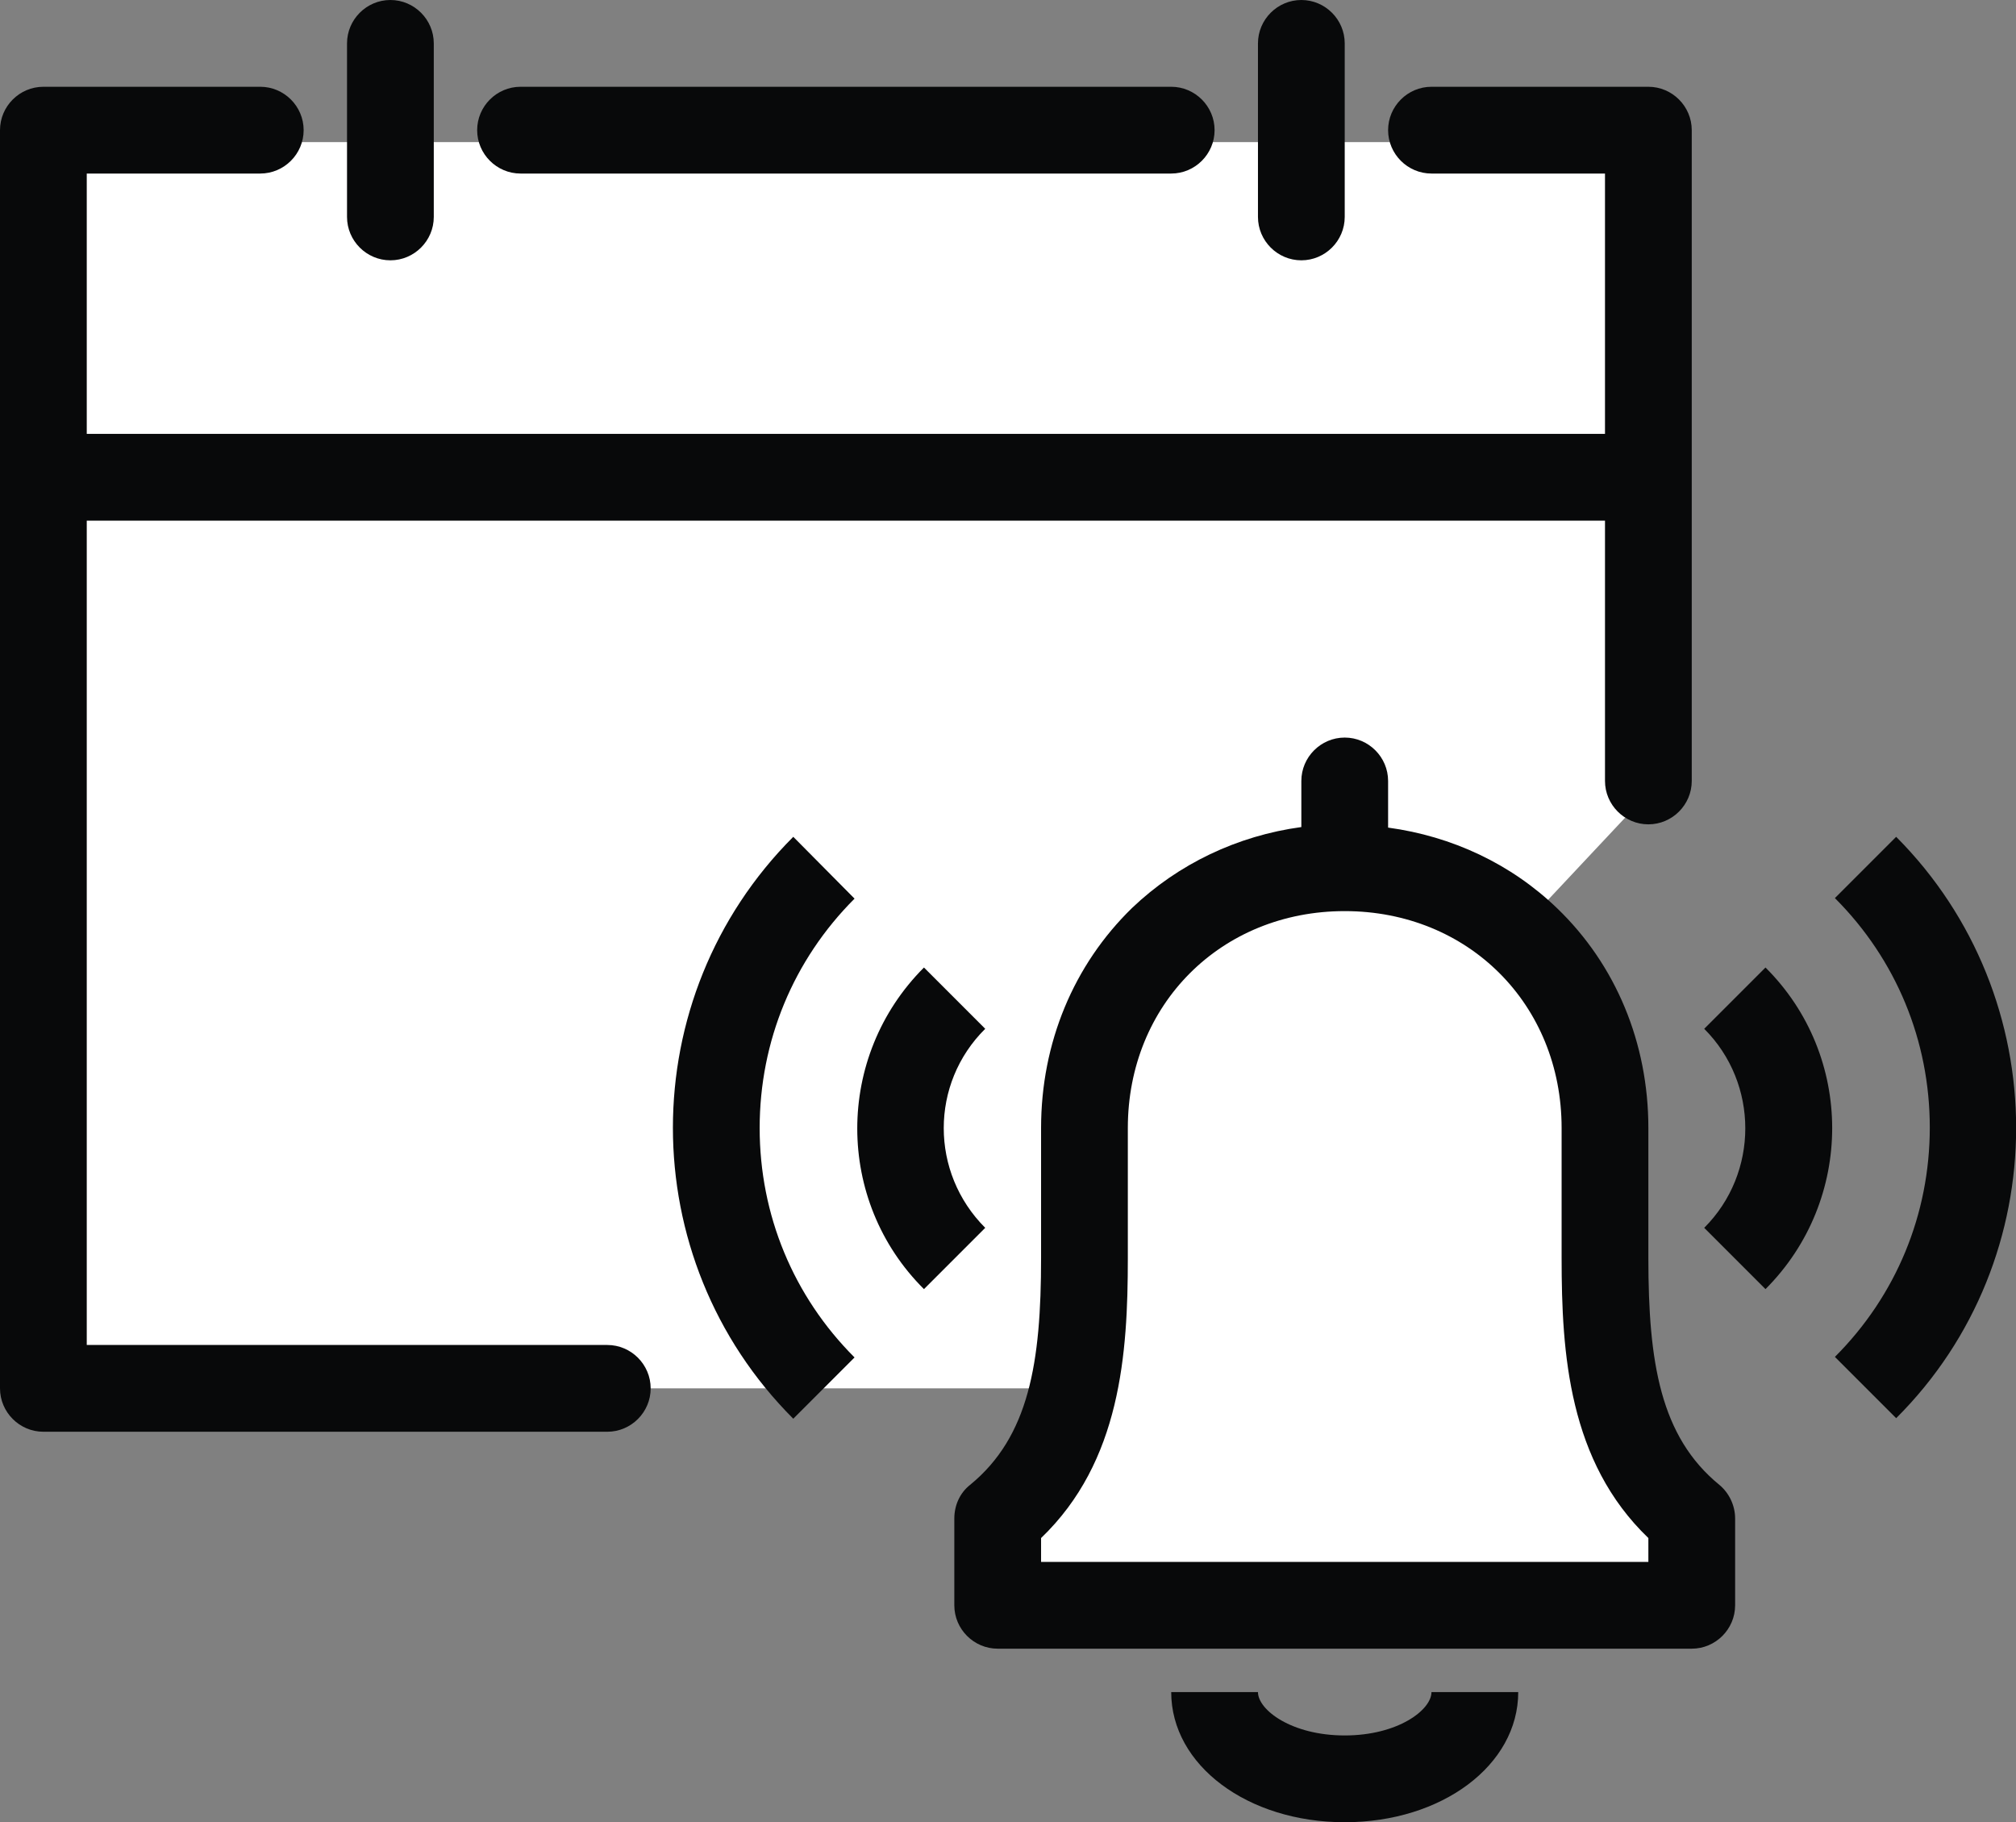 <?xml version="1.0" encoding="utf-8"?>
<!-- Generator: Adobe Illustrator 26.3.1, SVG Export Plug-In . SVG Version: 6.00 Build 0)  -->
<svg version="1.1" id="Calque_1" xmlns="http://www.w3.org/2000/svg" xmlns:xlink="http://www.w3.org/1999/xlink" x="0px" y="0px"
	 viewBox="0 0 371.8 336" style="enable-background:new 0 0 371.8 336;" xml:space="preserve">
<rect x="0" y="0" width="371.8" height="336" fill="#808080" stroke="none"/>
<style type="text/css">
	.st0{fill:#FFFFFF;}
	.st1{fill:#08090A;}
</style>
<polygon class="st0" points="184.1,292.9 188.1,276.9 196.6,264 199.7,217.3 207.7,183.1 233.9,164.9 257.9,162.6 284.1,174.2 
	297.5,192 300.1,227.8 300.1,245.8 304,266.2 312,279.5 312,298.2 "/>
<polygon class="st0" points="5.9,256 201,256 304,146.2 306.8,26.2 9,26.2 "/>
<g>
	<path class="st1" d="M112,248H16V96h280v48c0,4.4,3.6,8,8,8s8-3.6,8-8V24c0-4.4-3.6-8-8-8h-40c-4.4,0-8,3.6-8,8s3.6,8,8,8h32v48H16
		V32h32c4.4,0,8-3.6,8-8s-3.6-8-8-8H8c-4.4,0-8,3.6-8,8v232c0,4.4,3.6,8,8,8h104c4.4,0,8-3.6,8-8S116.4,248,112,248z"/>
	<path class="st1" d="M240,48c4.4,0,8-3.6,8-8V8c0-4.4-3.6-8-8-8s-8,3.6-8,8v32C232,44.4,235.6,48,240,48z"/>
	<path class="st1" d="M96,32h120c4.4,0,8-3.6,8-8s-3.6-8-8-8H96c-4.4,0-8,3.6-8,8S91.6,32,96,32z"/>
	<path class="st1" d="M72,48c4.4,0,8-3.6,8-8V8c0-4.4-3.6-8-8-8s-8,3.6-8,8v32C64,44.4,67.6,48,72,48z"/>
	<path class="st1" d="M317.1,273.8c-10.9-8.9-13.1-22.6-13.1-41.8v-24c0-15.7-6-30.1-16.8-40.5c-8.5-8.2-19.4-13.3-31.2-14.9V144
		c0-4.4-3.6-8-8-8s-8,3.6-8,8v8.5c-11.8,1.6-22.7,6.8-31.2,14.9C198,177.9,192,192.3,192,208v24c0,19.2-2.2,32.9-13.1,41.8
		c-1.9,1.5-2.9,3.8-2.9,6.2v16c0,4.4,3.6,8,8,8h128c4.4,0,8-3.6,8-8v-16C320,277.6,318.9,275.3,317.1,273.8z M304,288H192v-4.4
		c14.7-14.1,16-34,16-51.6v-24c0-22.8,17.2-40,40-40s40,17.2,40,40v24c0,17.6,1.3,37.5,16,51.6V288z"/>
	<path class="st1" d="M248,320c-9.8,0-16-4.7-16-8h-16c0,13.5,14.1,24,32,24s32-10.5,32-24h-16C264,315.3,257.8,320,248,320z"/>
	<path class="st1" d="M181.7,189.7l-11.3-11.3c-16.4,16.4-16.4,43,0,59.3l11.3-11.3C171.5,216.2,171.5,199.8,181.7,189.7z"/>
	<path class="st1" d="M146.3,154.3c-29.6,29.6-29.6,77.7,0,107.3l11.3-11.3C146.3,239,140.1,224,140.1,208s6.2-31,17.5-42.3
		L146.3,154.3z"/>
	<path class="st1" d="M314.3,189.7c10.1,10.1,10.1,26.6,0,36.7l11.3,11.3c16.4-16.4,16.4-43,0-59.3L314.3,189.7z"/>
	<path class="st1" d="M349.7,154.3l-11.3,11.3c11.3,11.3,17.5,26.3,17.5,42.3s-6.2,31-17.5,42.3l11.3,11.3
		C379.2,232.1,379.2,183.9,349.7,154.3z"/>
</g>
</svg>

